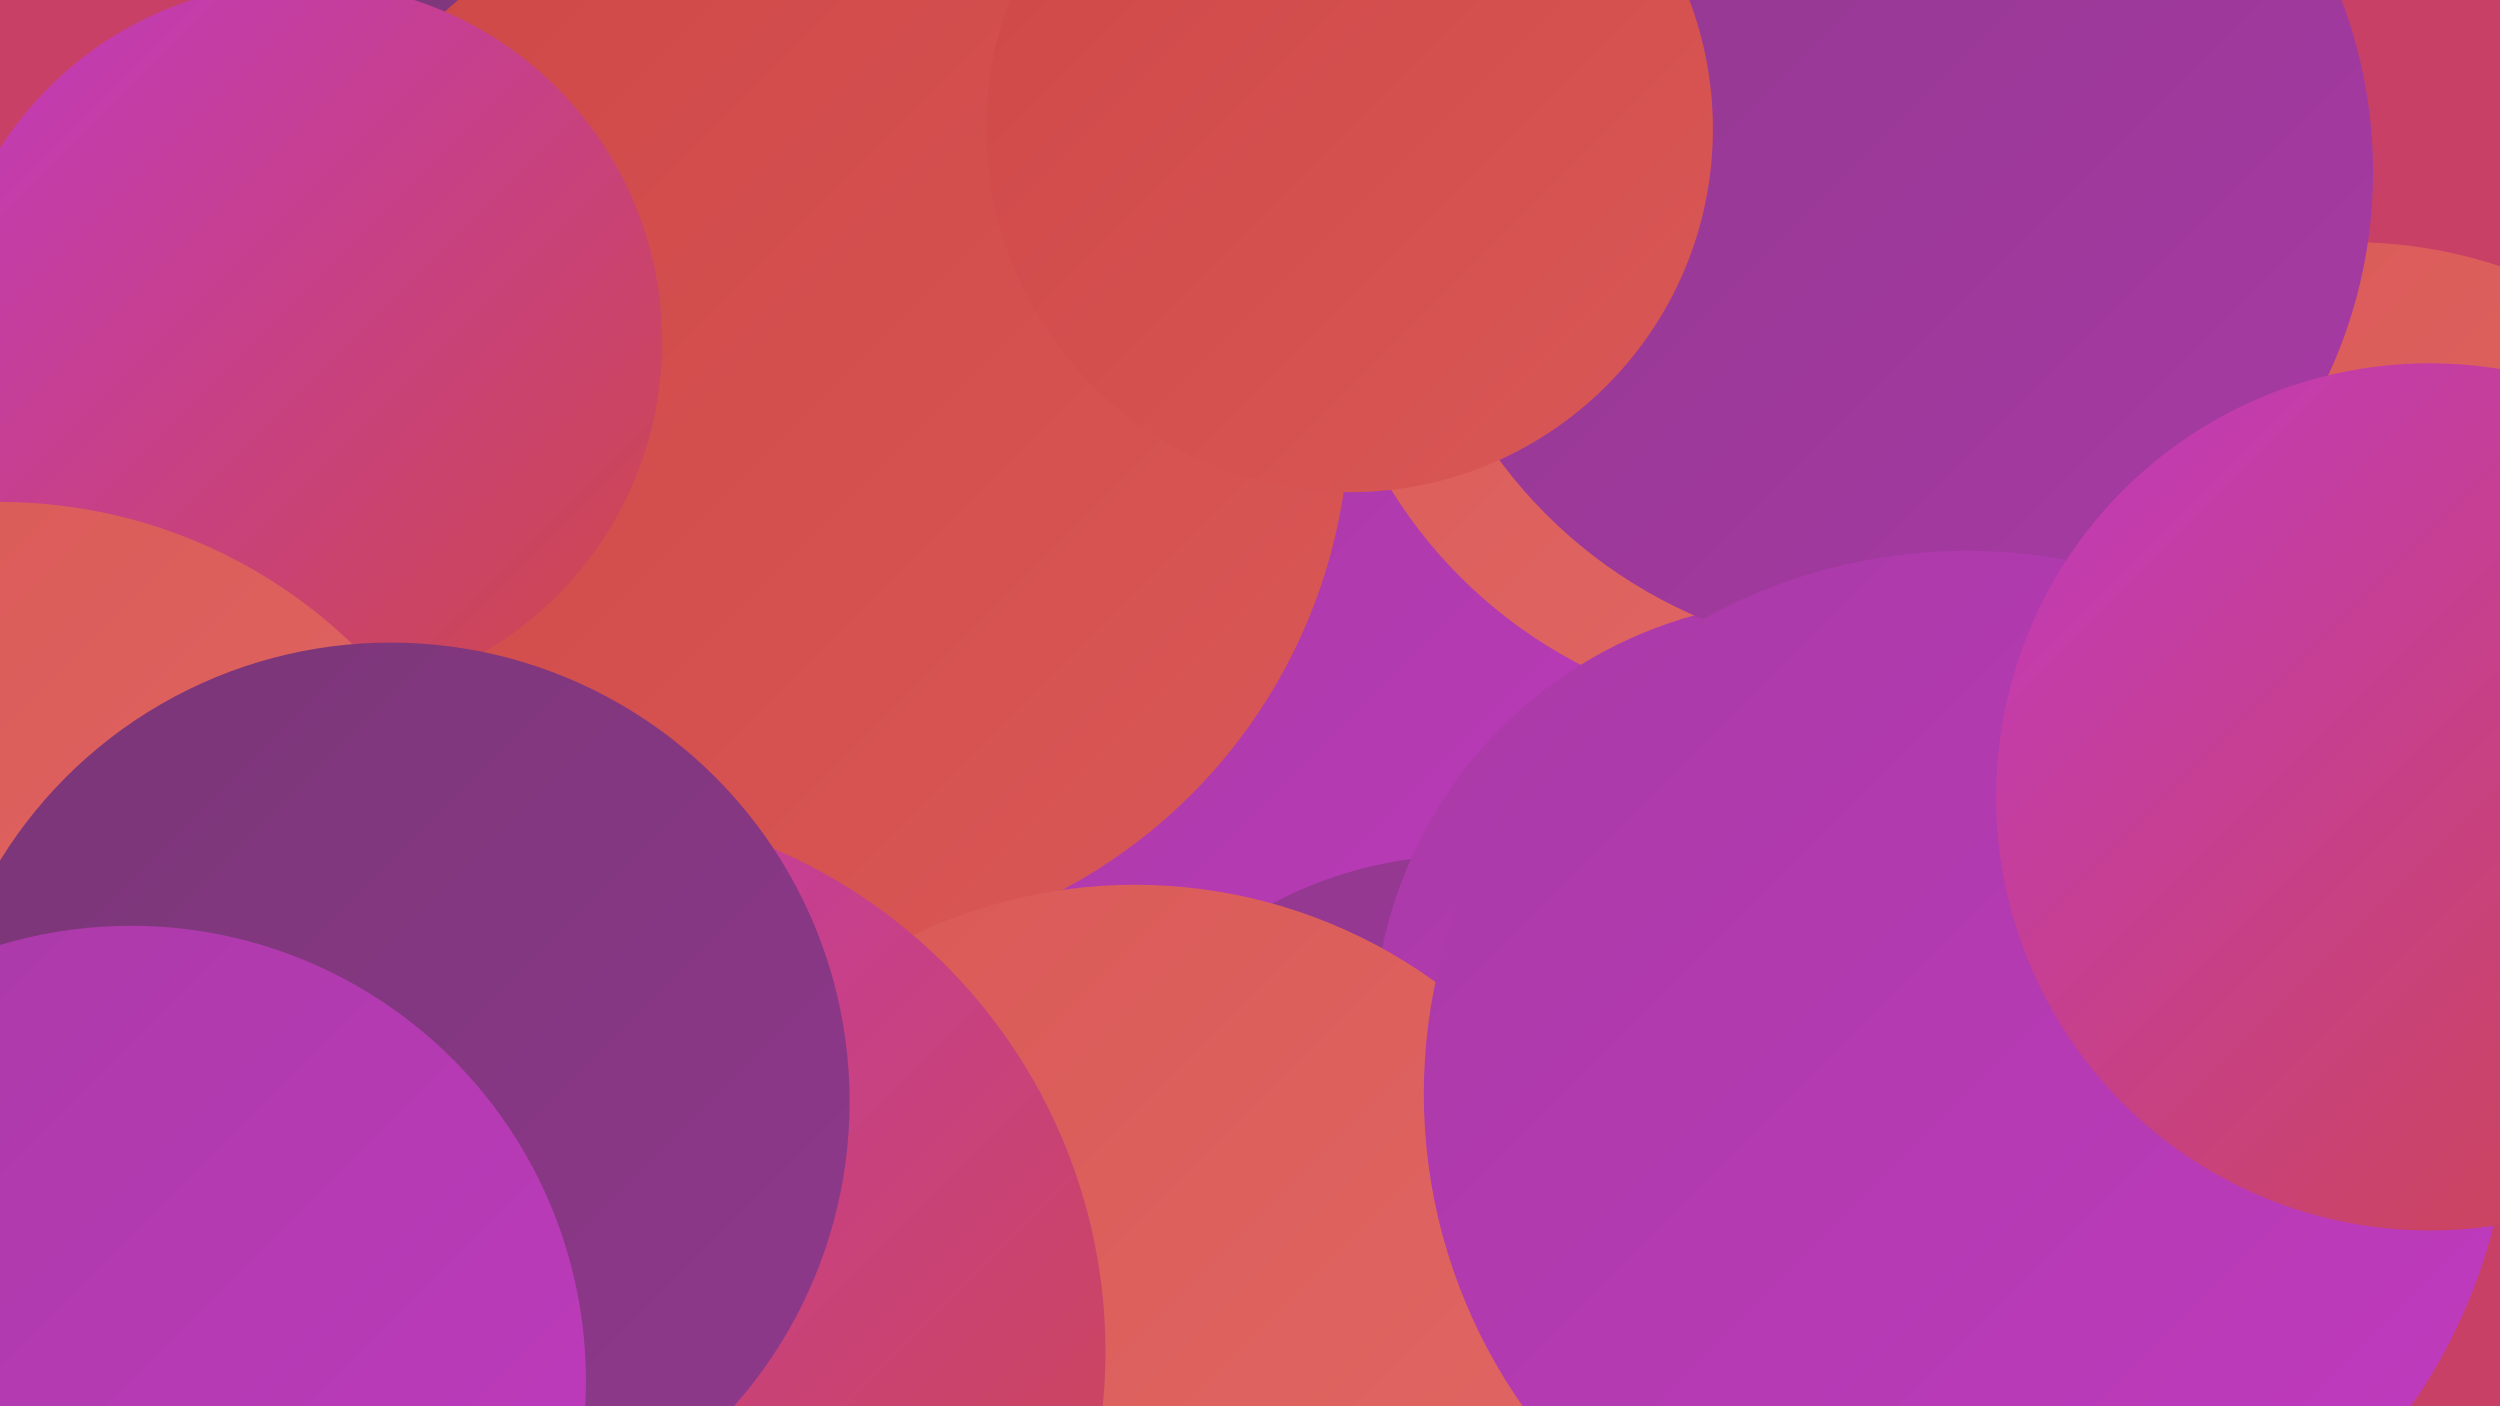 <?xml version="1.0" encoding="UTF-8"?><svg width="1280" height="720" xmlns="http://www.w3.org/2000/svg"><defs><linearGradient id="grad0" x1="0%" y1="0%" x2="100%" y2="100%"><stop offset="0%" style="stop-color:#793676;stop-opacity:1" /><stop offset="100%" style="stop-color:#90388d;stop-opacity:1" /></linearGradient><linearGradient id="grad1" x1="0%" y1="0%" x2="100%" y2="100%"><stop offset="0%" style="stop-color:#90388d;stop-opacity:1" /><stop offset="100%" style="stop-color:#a83aa5;stop-opacity:1" /></linearGradient><linearGradient id="grad2" x1="0%" y1="0%" x2="100%" y2="100%"><stop offset="0%" style="stop-color:#a83aa5;stop-opacity:1" /><stop offset="100%" style="stop-color:#c13ac0;stop-opacity:1" /></linearGradient><linearGradient id="grad3" x1="0%" y1="0%" x2="100%" y2="100%"><stop offset="0%" style="stop-color:#c13ac0;stop-opacity:1" /><stop offset="100%" style="stop-color:#ce4747;stop-opacity:1" /></linearGradient><linearGradient id="grad4" x1="0%" y1="0%" x2="100%" y2="100%"><stop offset="0%" style="stop-color:#ce4747;stop-opacity:1" /><stop offset="100%" style="stop-color:#d95856;stop-opacity:1" /></linearGradient><linearGradient id="grad5" x1="0%" y1="0%" x2="100%" y2="100%"><stop offset="0%" style="stop-color:#d95856;stop-opacity:1" /><stop offset="100%" style="stop-color:#e26a66;stop-opacity:1" /></linearGradient><linearGradient id="grad6" x1="0%" y1="0%" x2="100%" y2="100%"><stop offset="0%" style="stop-color:#e26a66;stop-opacity:1" /><stop offset="100%" style="stop-color:#793676;stop-opacity:1" /></linearGradient></defs><rect width="1280" height="720" fill="#c94067" /><circle cx="425" cy="359" r="237" fill="url(#grad0)" /><circle cx="43" cy="639" r="248" fill="url(#grad3)" /><circle cx="729" cy="400" r="217" fill="url(#grad2)" /><circle cx="398" cy="621" r="216" fill="url(#grad6)" /><circle cx="750" cy="648" r="210" fill="url(#grad1)" /><circle cx="429" cy="6" r="240" fill="url(#grad0)" /><circle cx="1204" cy="364" r="240" fill="url(#grad5)" /><circle cx="414" cy="211" r="277" fill="url(#grad4)" /><circle cx="923" cy="120" r="248" fill="url(#grad5)" /><circle cx="927" cy="531" r="224" fill="url(#grad2)" /><circle cx="967" cy="88" r="248" fill="url(#grad1)" /><circle cx="581" cy="716" r="263" fill="url(#grad5)" /><circle cx="286" cy="692" r="280" fill="url(#grad3)" /><circle cx="155" cy="175" r="184" fill="url(#grad3)" /><circle cx="1007" cy="560" r="278" fill="url(#grad2)" /><circle cx="691" cy="66" r="186" fill="url(#grad4)" /><circle cx="0" cy="517" r="260" fill="url(#grad5)" /><circle cx="200" cy="564" r="235" fill="url(#grad0)" /><circle cx="67" cy="707" r="233" fill="url(#grad2)" /><circle cx="1244" cy="408" r="222" fill="url(#grad3)" /></svg>